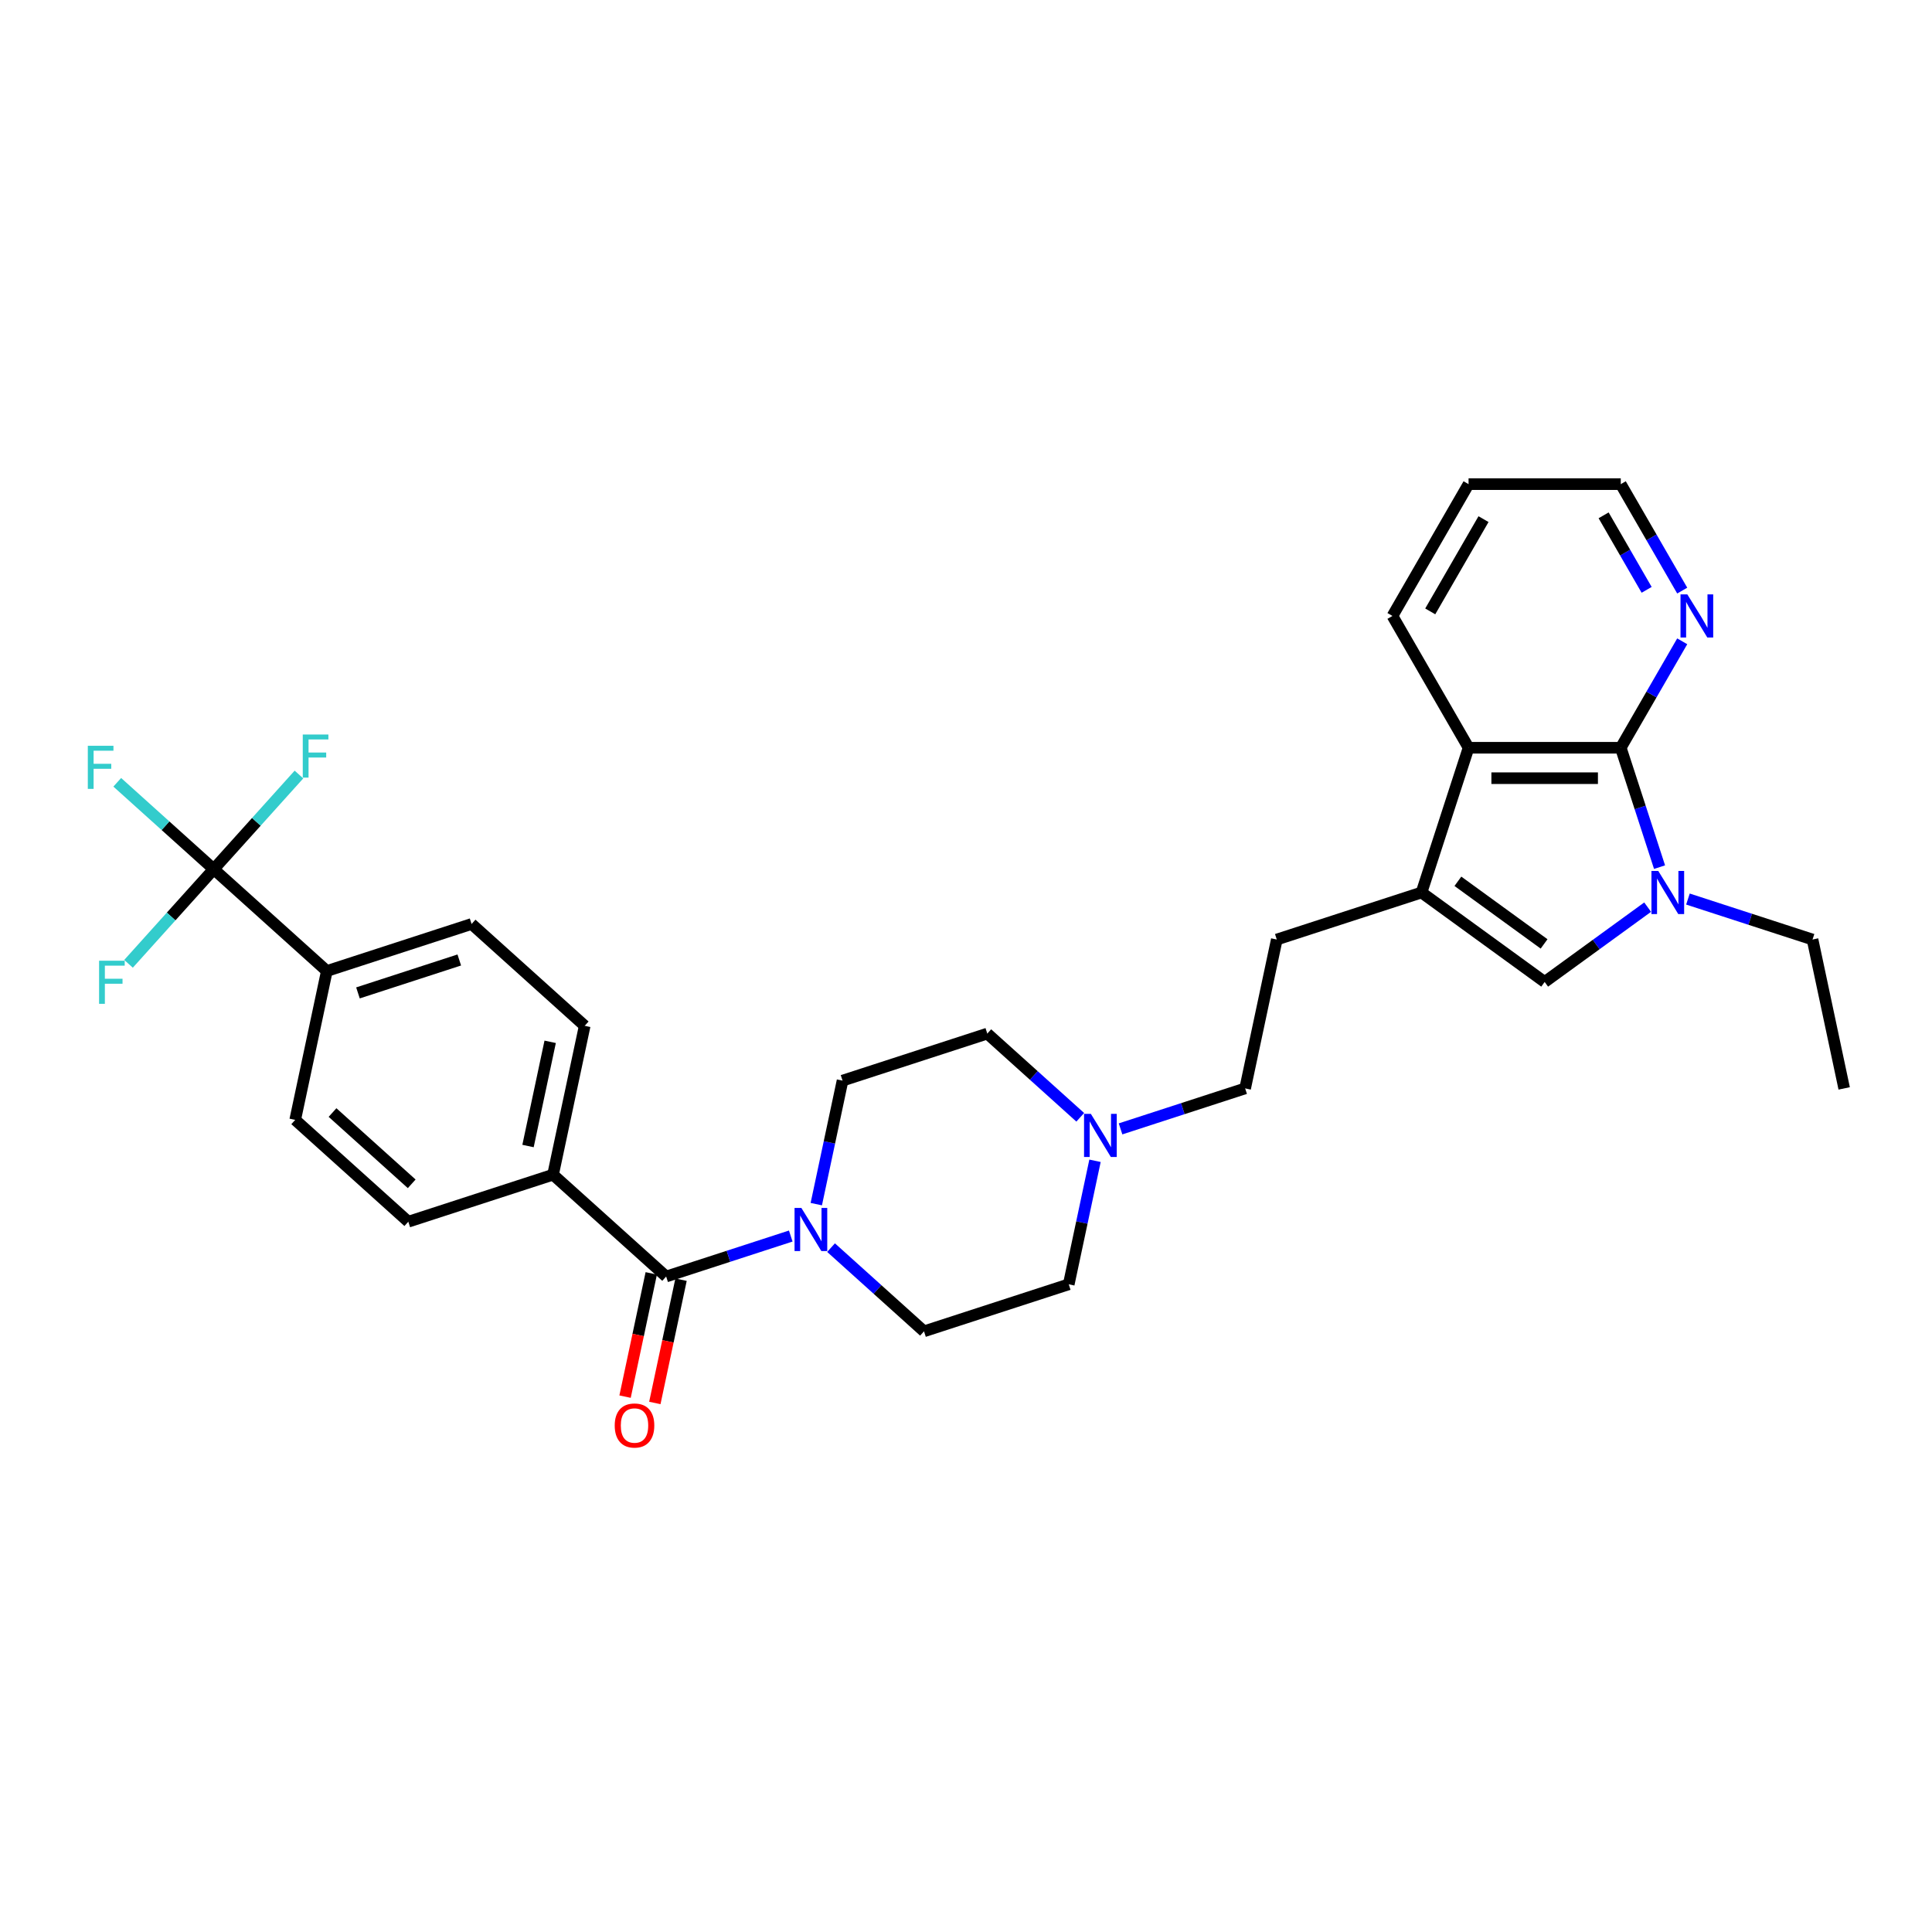 <?xml version='1.0' encoding='iso-8859-1'?>
<svg version='1.1' baseProfile='full'
              xmlns='http://www.w3.org/2000/svg'
                      xmlns:rdkit='http://www.rdkit.org/xml'
                      xmlns:xlink='http://www.w3.org/1999/xlink'
                  xml:space='preserve'
width='1000px' height='1000px' viewBox='0 0 1000 1000'>
<!-- END OF HEADER -->
<rect style='opacity:1.0;fill:#FFFFFF;stroke:none' width='1000' height='1000' x='0' y='0'> </rect>
<path class='bond-0' d='M 858.982,448.832 L 848.942,417.933' style='fill:none;fill-rule:evenodd;stroke:#0000FF;stroke-width:6px;stroke-linecap:butt;stroke-linejoin:miter;stroke-opacity:1' />
<path class='bond-0' d='M 848.942,417.933 L 838.903,387.035' style='fill:none;fill-rule:evenodd;stroke:#000000;stroke-width:6px;stroke-linecap:butt;stroke-linejoin:miter;stroke-opacity:1' />
<path class='bond-2' d='M 852.816,469.534 L 826.165,488.897' style='fill:none;fill-rule:evenodd;stroke:#0000FF;stroke-width:6px;stroke-linecap:butt;stroke-linejoin:miter;stroke-opacity:1' />
<path class='bond-2' d='M 826.165,488.897 L 799.514,508.26' style='fill:none;fill-rule:evenodd;stroke:#000000;stroke-width:6px;stroke-linecap:butt;stroke-linejoin:miter;stroke-opacity:1' />
<path class='bond-25' d='M 873.676,465.345 L 905.921,475.822' style='fill:none;fill-rule:evenodd;stroke:#0000FF;stroke-width:6px;stroke-linecap:butt;stroke-linejoin:miter;stroke-opacity:1' />
<path class='bond-25' d='M 905.921,475.822 L 938.167,486.299' style='fill:none;fill-rule:evenodd;stroke:#000000;stroke-width:6px;stroke-linecap:butt;stroke-linejoin:miter;stroke-opacity:1' />
<path class='bond-5' d='M 838.903,387.035 L 760.126,387.035' style='fill:none;fill-rule:evenodd;stroke:#000000;stroke-width:6px;stroke-linecap:butt;stroke-linejoin:miter;stroke-opacity:1' />
<path class='bond-5' d='M 827.086,402.79 L 771.943,402.79' style='fill:none;fill-rule:evenodd;stroke:#000000;stroke-width:6px;stroke-linecap:butt;stroke-linejoin:miter;stroke-opacity:1' />
<path class='bond-8' d='M 838.903,387.035 L 854.808,359.486' style='fill:none;fill-rule:evenodd;stroke:#000000;stroke-width:6px;stroke-linecap:butt;stroke-linejoin:miter;stroke-opacity:1' />
<path class='bond-8' d='M 854.808,359.486 L 870.714,331.937' style='fill:none;fill-rule:evenodd;stroke:#0000FF;stroke-width:6px;stroke-linecap:butt;stroke-linejoin:miter;stroke-opacity:1' />
<path class='bond-1' d='M 735.783,461.956 L 799.514,508.26' style='fill:none;fill-rule:evenodd;stroke:#000000;stroke-width:6px;stroke-linecap:butt;stroke-linejoin:miter;stroke-opacity:1' />
<path class='bond-1' d='M 754.603,456.155 L 799.215,488.568' style='fill:none;fill-rule:evenodd;stroke:#000000;stroke-width:6px;stroke-linecap:butt;stroke-linejoin:miter;stroke-opacity:1' />
<path class='bond-11' d='M 735.783,461.956 L 660.862,486.299' style='fill:none;fill-rule:evenodd;stroke:#000000;stroke-width:6px;stroke-linecap:butt;stroke-linejoin:miter;stroke-opacity:1' />
<path class='bond-30' d='M 735.783,461.956 L 760.126,387.035' style='fill:none;fill-rule:evenodd;stroke:#000000;stroke-width:6px;stroke-linecap:butt;stroke-linejoin:miter;stroke-opacity:1' />
<path class='bond-3' d='M 344.799,660.727 L 377.045,650.25' style='fill:none;fill-rule:evenodd;stroke:#000000;stroke-width:6px;stroke-linecap:butt;stroke-linejoin:miter;stroke-opacity:1' />
<path class='bond-3' d='M 377.045,650.25 L 409.29,639.773' style='fill:none;fill-rule:evenodd;stroke:#0000FF;stroke-width:6px;stroke-linecap:butt;stroke-linejoin:miter;stroke-opacity:1' />
<path class='bond-10' d='M 344.799,660.727 L 286.257,608.016' style='fill:none;fill-rule:evenodd;stroke:#000000;stroke-width:6px;stroke-linecap:butt;stroke-linejoin:miter;stroke-opacity:1' />
<path class='bond-12' d='M 337.094,659.09 L 330.313,690.992' style='fill:none;fill-rule:evenodd;stroke:#000000;stroke-width:6px;stroke-linecap:butt;stroke-linejoin:miter;stroke-opacity:1' />
<path class='bond-12' d='M 330.313,690.992 L 323.532,722.895' style='fill:none;fill-rule:evenodd;stroke:#FF0000;stroke-width:6px;stroke-linecap:butt;stroke-linejoin:miter;stroke-opacity:1' />
<path class='bond-12' d='M 352.505,662.365 L 345.724,694.268' style='fill:none;fill-rule:evenodd;stroke:#000000;stroke-width:6px;stroke-linecap:butt;stroke-linejoin:miter;stroke-opacity:1' />
<path class='bond-12' d='M 345.724,694.268 L 338.943,726.17' style='fill:none;fill-rule:evenodd;stroke:#FF0000;stroke-width:6px;stroke-linecap:butt;stroke-linejoin:miter;stroke-opacity:1' />
<path class='bond-4' d='M 110.63,449.88 L 169.172,502.592' style='fill:none;fill-rule:evenodd;stroke:#000000;stroke-width:6px;stroke-linecap:butt;stroke-linejoin:miter;stroke-opacity:1' />
<path class='bond-19' d='M 110.63,449.88 L 85.66,427.397' style='fill:none;fill-rule:evenodd;stroke:#000000;stroke-width:6px;stroke-linecap:butt;stroke-linejoin:miter;stroke-opacity:1' />
<path class='bond-19' d='M 85.66,427.397 L 60.69,404.914' style='fill:none;fill-rule:evenodd;stroke:#33CCCC;stroke-width:6px;stroke-linecap:butt;stroke-linejoin:miter;stroke-opacity:1' />
<path class='bond-20' d='M 110.63,449.88 L 132.685,425.386' style='fill:none;fill-rule:evenodd;stroke:#000000;stroke-width:6px;stroke-linecap:butt;stroke-linejoin:miter;stroke-opacity:1' />
<path class='bond-20' d='M 132.685,425.386 L 154.739,400.892' style='fill:none;fill-rule:evenodd;stroke:#33CCCC;stroke-width:6px;stroke-linecap:butt;stroke-linejoin:miter;stroke-opacity:1' />
<path class='bond-21' d='M 110.63,449.88 L 88.575,474.375' style='fill:none;fill-rule:evenodd;stroke:#000000;stroke-width:6px;stroke-linecap:butt;stroke-linejoin:miter;stroke-opacity:1' />
<path class='bond-21' d='M 88.575,474.375 L 66.52,498.869' style='fill:none;fill-rule:evenodd;stroke:#33CCCC;stroke-width:6px;stroke-linecap:butt;stroke-linejoin:miter;stroke-opacity:1' />
<path class='bond-26' d='M 760.126,387.035 L 720.738,318.812' style='fill:none;fill-rule:evenodd;stroke:#000000;stroke-width:6px;stroke-linecap:butt;stroke-linejoin:miter;stroke-opacity:1' />
<path class='bond-6' d='M 430.15,645.775 L 454.207,667.436' style='fill:none;fill-rule:evenodd;stroke:#0000FF;stroke-width:6px;stroke-linecap:butt;stroke-linejoin:miter;stroke-opacity:1' />
<path class='bond-6' d='M 454.207,667.436 L 478.263,689.096' style='fill:none;fill-rule:evenodd;stroke:#000000;stroke-width:6px;stroke-linecap:butt;stroke-linejoin:miter;stroke-opacity:1' />
<path class='bond-32' d='M 422.51,623.26 L 429.305,591.295' style='fill:none;fill-rule:evenodd;stroke:#0000FF;stroke-width:6px;stroke-linecap:butt;stroke-linejoin:miter;stroke-opacity:1' />
<path class='bond-32' d='M 429.305,591.295 L 436.099,559.329' style='fill:none;fill-rule:evenodd;stroke:#000000;stroke-width:6px;stroke-linecap:butt;stroke-linejoin:miter;stroke-opacity:1' />
<path class='bond-7' d='M 579.992,584.309 L 612.238,573.832' style='fill:none;fill-rule:evenodd;stroke:#0000FF;stroke-width:6px;stroke-linecap:butt;stroke-linejoin:miter;stroke-opacity:1' />
<path class='bond-7' d='M 612.238,573.832 L 644.483,563.354' style='fill:none;fill-rule:evenodd;stroke:#000000;stroke-width:6px;stroke-linecap:butt;stroke-linejoin:miter;stroke-opacity:1' />
<path class='bond-23' d='M 559.132,578.306 L 535.076,556.646' style='fill:none;fill-rule:evenodd;stroke:#0000FF;stroke-width:6px;stroke-linecap:butt;stroke-linejoin:miter;stroke-opacity:1' />
<path class='bond-23' d='M 535.076,556.646 L 511.02,534.986' style='fill:none;fill-rule:evenodd;stroke:#000000;stroke-width:6px;stroke-linecap:butt;stroke-linejoin:miter;stroke-opacity:1' />
<path class='bond-24' d='M 566.773,600.822 L 559.978,632.787' style='fill:none;fill-rule:evenodd;stroke:#0000FF;stroke-width:6px;stroke-linecap:butt;stroke-linejoin:miter;stroke-opacity:1' />
<path class='bond-24' d='M 559.978,632.787 L 553.184,664.753' style='fill:none;fill-rule:evenodd;stroke:#000000;stroke-width:6px;stroke-linecap:butt;stroke-linejoin:miter;stroke-opacity:1' />
<path class='bond-27' d='M 870.714,305.688 L 854.808,278.139' style='fill:none;fill-rule:evenodd;stroke:#0000FF;stroke-width:6px;stroke-linecap:butt;stroke-linejoin:miter;stroke-opacity:1' />
<path class='bond-27' d='M 854.808,278.139 L 838.903,250.59' style='fill:none;fill-rule:evenodd;stroke:#000000;stroke-width:6px;stroke-linecap:butt;stroke-linejoin:miter;stroke-opacity:1' />
<path class='bond-27' d='M 852.298,305.301 L 841.164,286.017' style='fill:none;fill-rule:evenodd;stroke:#0000FF;stroke-width:6px;stroke-linecap:butt;stroke-linejoin:miter;stroke-opacity:1' />
<path class='bond-27' d='M 841.164,286.017 L 830.03,266.732' style='fill:none;fill-rule:evenodd;stroke:#000000;stroke-width:6px;stroke-linecap:butt;stroke-linejoin:miter;stroke-opacity:1' />
<path class='bond-9' d='M 169.172,502.592 L 244.093,478.249' style='fill:none;fill-rule:evenodd;stroke:#000000;stroke-width:6px;stroke-linecap:butt;stroke-linejoin:miter;stroke-opacity:1' />
<path class='bond-9' d='M 185.279,513.925 L 237.724,496.884' style='fill:none;fill-rule:evenodd;stroke:#000000;stroke-width:6px;stroke-linecap:butt;stroke-linejoin:miter;stroke-opacity:1' />
<path class='bond-33' d='M 169.172,502.592 L 152.794,579.647' style='fill:none;fill-rule:evenodd;stroke:#000000;stroke-width:6px;stroke-linecap:butt;stroke-linejoin:miter;stroke-opacity:1' />
<path class='bond-17' d='M 286.257,608.016 L 211.336,632.359' style='fill:none;fill-rule:evenodd;stroke:#000000;stroke-width:6px;stroke-linecap:butt;stroke-linejoin:miter;stroke-opacity:1' />
<path class='bond-18' d='M 286.257,608.016 L 302.636,530.961' style='fill:none;fill-rule:evenodd;stroke:#000000;stroke-width:6px;stroke-linecap:butt;stroke-linejoin:miter;stroke-opacity:1' />
<path class='bond-18' d='M 273.303,593.182 L 284.768,539.243' style='fill:none;fill-rule:evenodd;stroke:#000000;stroke-width:6px;stroke-linecap:butt;stroke-linejoin:miter;stroke-opacity:1' />
<path class='bond-22' d='M 660.862,486.299 L 644.483,563.354' style='fill:none;fill-rule:evenodd;stroke:#000000;stroke-width:6px;stroke-linecap:butt;stroke-linejoin:miter;stroke-opacity:1' />
<path class='bond-13' d='M 478.263,689.096 L 553.184,664.753' style='fill:none;fill-rule:evenodd;stroke:#000000;stroke-width:6px;stroke-linecap:butt;stroke-linejoin:miter;stroke-opacity:1' />
<path class='bond-14' d='M 436.099,559.329 L 511.02,534.986' style='fill:none;fill-rule:evenodd;stroke:#000000;stroke-width:6px;stroke-linecap:butt;stroke-linejoin:miter;stroke-opacity:1' />
<path class='bond-15' d='M 152.794,579.647 L 211.336,632.359' style='fill:none;fill-rule:evenodd;stroke:#000000;stroke-width:6px;stroke-linecap:butt;stroke-linejoin:miter;stroke-opacity:1' />
<path class='bond-15' d='M 172.117,575.845 L 213.097,612.744' style='fill:none;fill-rule:evenodd;stroke:#000000;stroke-width:6px;stroke-linecap:butt;stroke-linejoin:miter;stroke-opacity:1' />
<path class='bond-16' d='M 244.093,478.249 L 302.636,530.961' style='fill:none;fill-rule:evenodd;stroke:#000000;stroke-width:6px;stroke-linecap:butt;stroke-linejoin:miter;stroke-opacity:1' />
<path class='bond-28' d='M 938.167,486.299 L 954.545,563.354' style='fill:none;fill-rule:evenodd;stroke:#000000;stroke-width:6px;stroke-linecap:butt;stroke-linejoin:miter;stroke-opacity:1' />
<path class='bond-31' d='M 720.738,318.812 L 760.126,250.59' style='fill:none;fill-rule:evenodd;stroke:#000000;stroke-width:6px;stroke-linecap:butt;stroke-linejoin:miter;stroke-opacity:1' />
<path class='bond-31' d='M 740.291,316.457 L 767.862,268.701' style='fill:none;fill-rule:evenodd;stroke:#000000;stroke-width:6px;stroke-linecap:butt;stroke-linejoin:miter;stroke-opacity:1' />
<path class='bond-29' d='M 838.903,250.59 L 760.126,250.59' style='fill:none;fill-rule:evenodd;stroke:#000000;stroke-width:6px;stroke-linecap:butt;stroke-linejoin:miter;stroke-opacity:1' />
<path  class='atom-0' d='M 858.315 450.801
L 865.625 462.618
Q 866.35 463.784, 867.516 465.895
Q 868.682 468.006, 868.745 468.132
L 868.745 450.801
L 871.707 450.801
L 871.707 473.111
L 868.65 473.111
L 860.804 460.191
Q 859.89 458.679, 858.913 456.946
Q 857.968 455.213, 857.684 454.677
L 857.684 473.111
L 854.785 473.111
L 854.785 450.801
L 858.315 450.801
' fill='#0000FF'/>
<path  class='atom-7' d='M 414.789 625.229
L 422.099 637.046
Q 422.824 638.212, 423.99 640.323
Q 425.156 642.434, 425.219 642.56
L 425.219 625.229
L 428.181 625.229
L 428.181 647.539
L 425.124 647.539
L 417.278 634.62
Q 416.365 633.107, 415.388 631.374
Q 414.442 629.641, 414.159 629.105
L 414.159 647.539
L 411.26 647.539
L 411.26 625.229
L 414.789 625.229
' fill='#0000FF'/>
<path  class='atom-8' d='M 564.631 576.543
L 571.941 588.359
Q 572.666 589.525, 573.832 591.636
Q 574.998 593.748, 575.061 593.874
L 575.061 576.543
L 578.023 576.543
L 578.023 598.852
L 574.966 598.852
L 567.12 585.933
Q 566.206 584.421, 565.23 582.687
Q 564.284 580.954, 564.001 580.419
L 564.001 598.852
L 561.102 598.852
L 561.102 576.543
L 564.631 576.543
' fill='#0000FF'/>
<path  class='atom-9' d='M 873.36 307.658
L 880.67 319.474
Q 881.395 320.64, 882.561 322.751
Q 883.727 324.863, 883.79 324.989
L 883.79 307.658
L 886.752 307.658
L 886.752 329.967
L 883.695 329.967
L 875.849 317.048
Q 874.935 315.535, 873.958 313.802
Q 873.013 312.069, 872.729 311.534
L 872.729 329.967
L 869.83 329.967
L 869.83 307.658
L 873.36 307.658
' fill='#0000FF'/>
<path  class='atom-13' d='M 318.18 737.846
Q 318.18 732.489, 320.827 729.495
Q 323.474 726.502, 328.421 726.502
Q 333.368 726.502, 336.015 729.495
Q 338.662 732.489, 338.662 737.846
Q 338.662 743.265, 335.983 746.353
Q 333.305 749.41, 328.421 749.41
Q 323.505 749.41, 320.827 746.353
Q 318.18 743.297, 318.18 737.846
M 328.421 746.889
Q 331.824 746.889, 333.652 744.62
Q 335.511 742.32, 335.511 737.846
Q 335.511 733.466, 333.652 731.26
Q 331.824 729.023, 328.421 729.023
Q 325.018 729.023, 323.159 731.228
Q 321.331 733.434, 321.331 737.846
Q 321.331 742.352, 323.159 744.62
Q 325.018 746.889, 328.421 746.889
' fill='#FF0000'/>
<path  class='atom-20' d='M 45.455 386.014
L 58.721 386.014
L 58.721 388.566
L 48.448 388.566
L 48.448 395.341
L 57.586 395.341
L 57.586 397.925
L 48.448 397.925
L 48.448 408.323
L 45.455 408.323
L 45.455 386.014
' fill='#33CCCC'/>
<path  class='atom-21' d='M 156.709 380.183
L 169.975 380.183
L 169.975 382.736
L 159.702 382.736
L 159.702 389.51
L 168.84 389.51
L 168.84 392.094
L 159.702 392.094
L 159.702 402.493
L 156.709 402.493
L 156.709 380.183
' fill='#33CCCC'/>
<path  class='atom-22' d='M 51.285 497.268
L 64.551 497.268
L 64.551 499.82
L 54.279 499.82
L 54.279 506.595
L 63.417 506.595
L 63.417 509.179
L 54.279 509.179
L 54.279 519.577
L 51.285 519.577
L 51.285 497.268
' fill='#33CCCC'/>
</svg>
